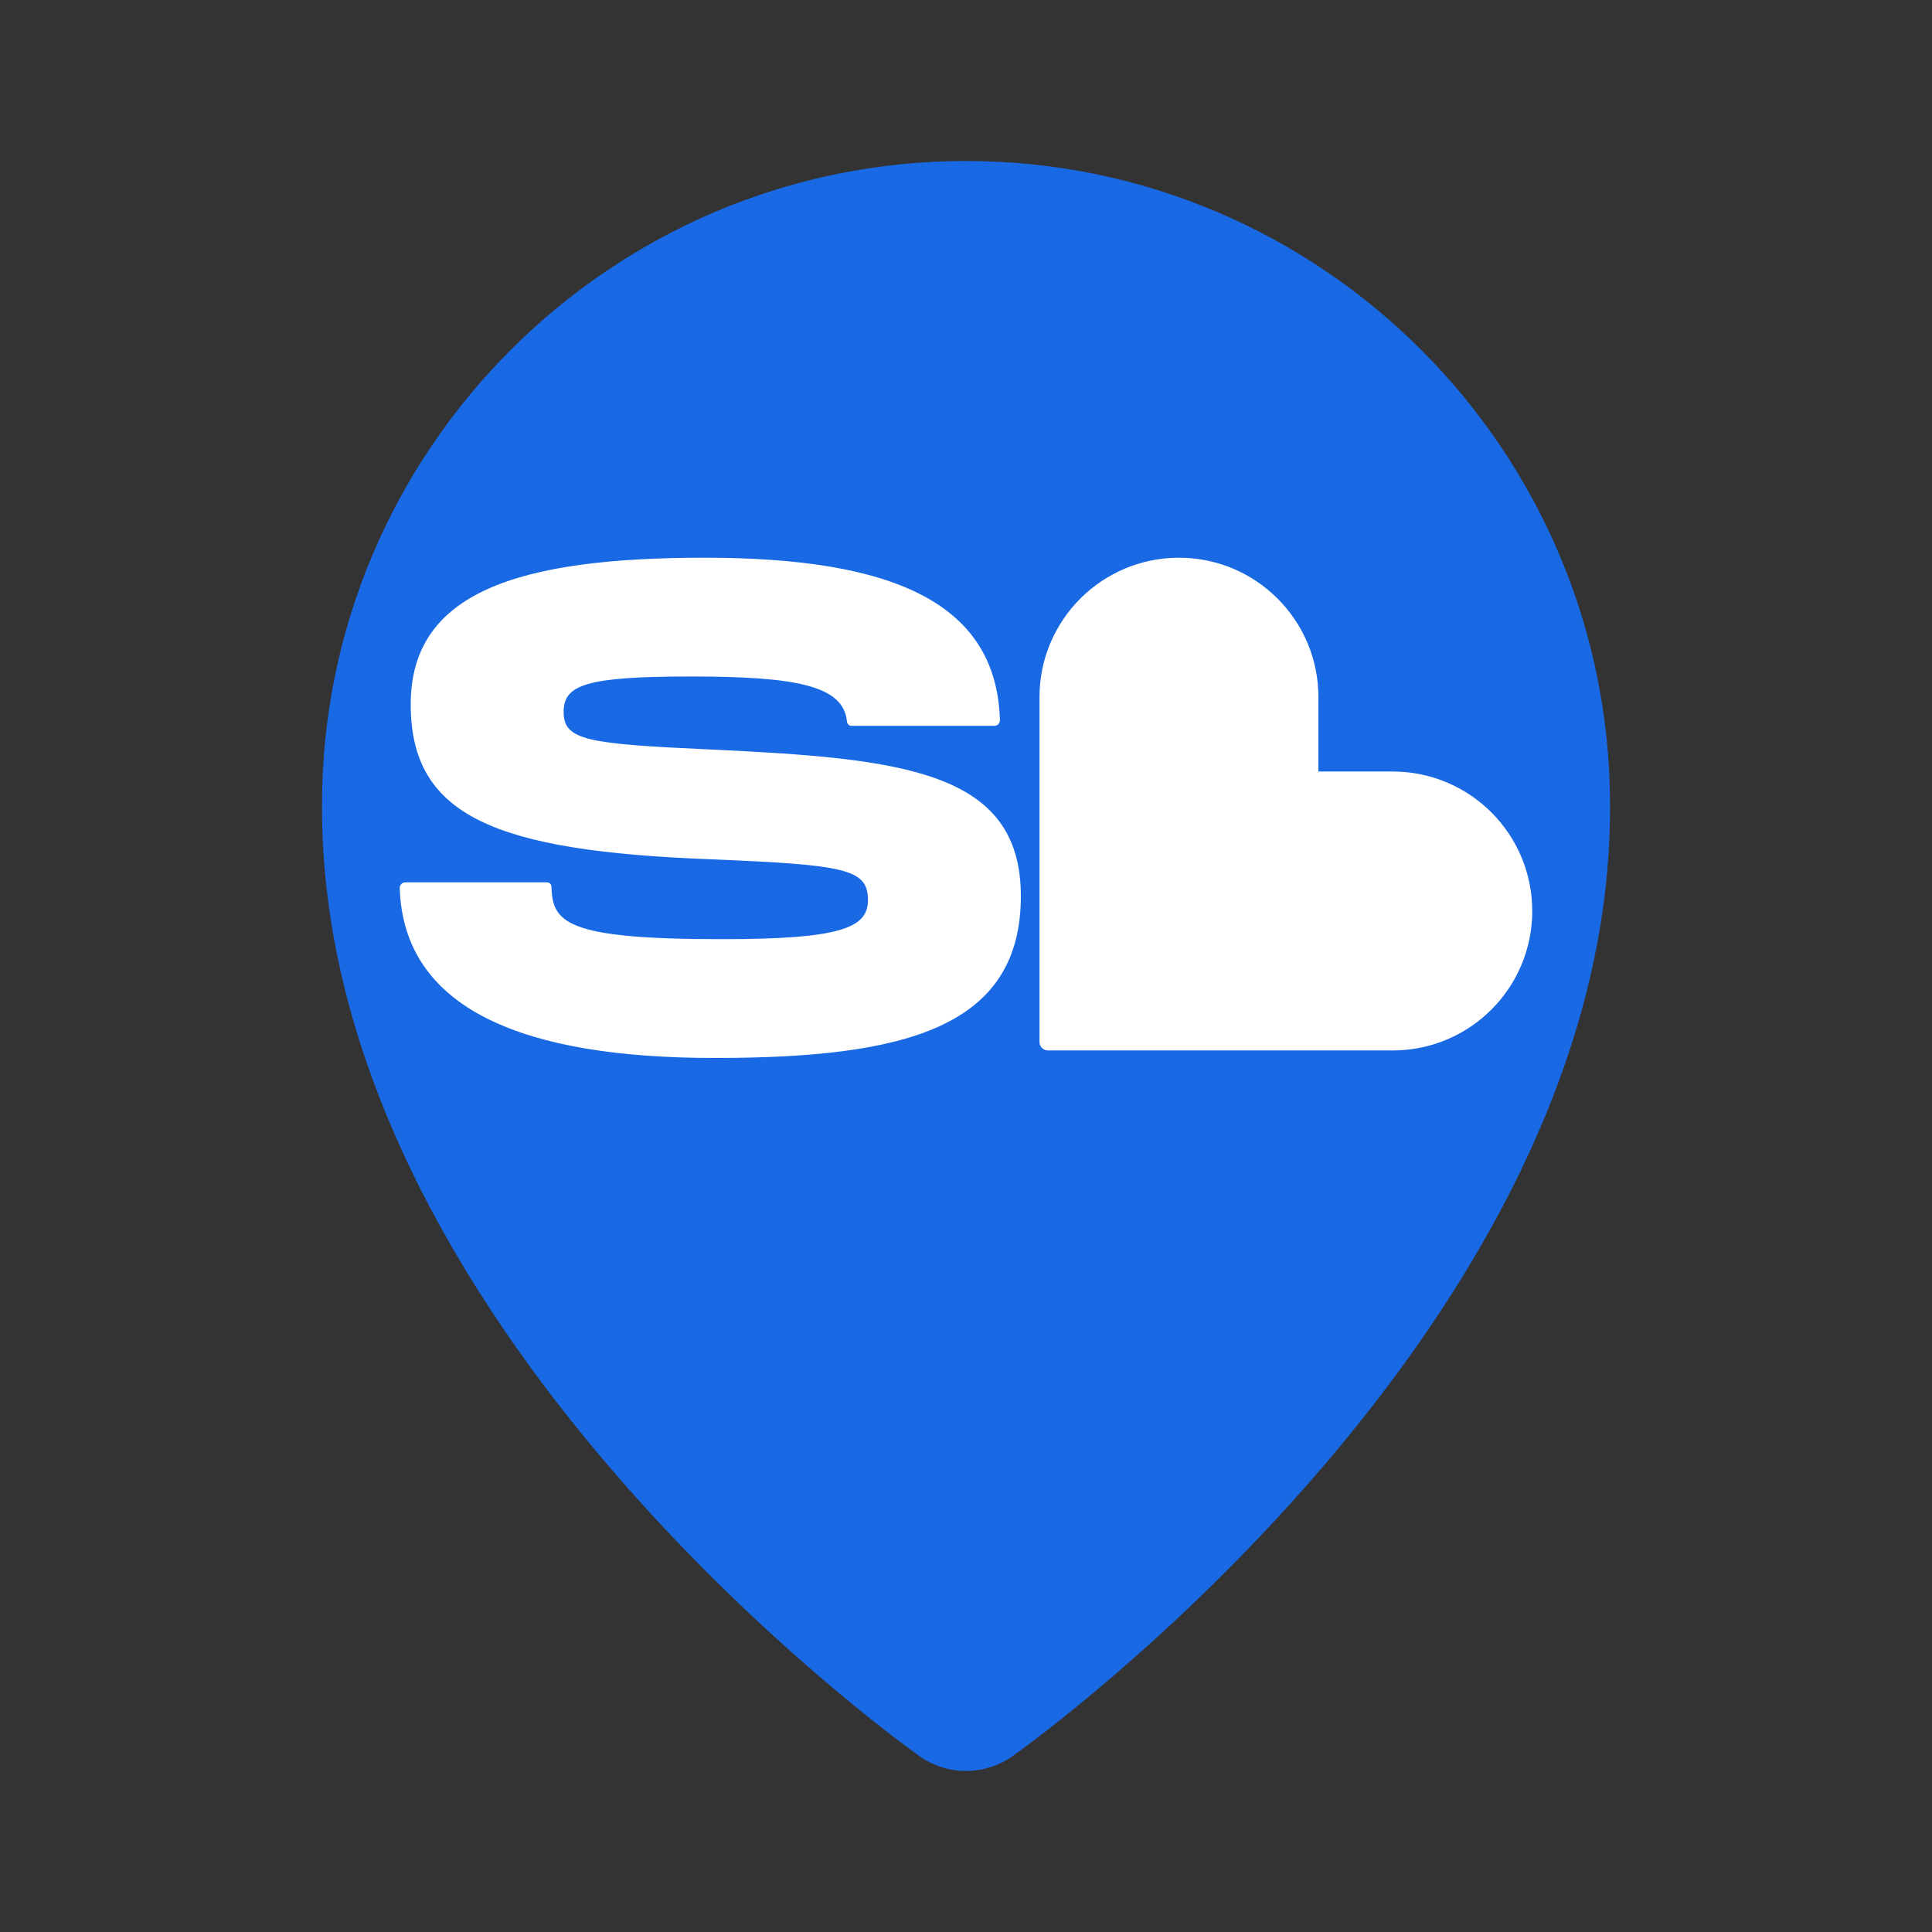 <?xml version="1.0" encoding="UTF-8"?> <svg xmlns="http://www.w3.org/2000/svg" width="58" height="58" viewBox="0 0 58 58" fill="none"><rect x="0" y="0" width="58" height="58" fill="#333333" stroke="none"/><path d="M27.599 52.717C28.008 53.009 28.498 53.165 29 53.165C29.503 53.165 29.993 53.009 30.402 52.717C31.137 52.198 48.404 39.73 48.334 24.167C48.334 13.507 39.66 4.833 29 4.833C18.34 4.833 9.667 13.507 9.667 24.155C9.597 39.73 26.864 52.198 27.599 52.717Z" fill="#1969E5"></path><g clip-path="url(#clip0_33_79)"><path fill-rule="evenodd" clip-rule="evenodd" d="M39.58 20.93C39.58 18.618 37.705 16.743 35.393 16.743C33.081 16.743 31.206 18.618 31.206 20.93V31.28C31.206 31.421 31.321 31.535 31.462 31.535H41.812C44.124 31.535 45.999 29.661 45.999 27.349C45.999 25.037 44.124 23.162 41.812 23.162H39.579V20.929L39.58 20.93ZM12 26.662C11.997 26.568 12.073 26.489 12.168 26.489H16.426C16.496 26.489 16.553 26.546 16.555 26.616C16.585 27.687 16.959 28.195 21.655 28.195C25.222 28.195 26.056 27.861 26.056 27.026C26.056 26.088 25.41 25.963 21.321 25.796C14.855 25.546 12.33 24.503 12.33 21.144C12.33 17.785 15.543 16.743 21.154 16.743C26.766 16.743 29.917 18.077 30.018 21.618C30.021 21.713 29.945 21.79 29.85 21.79H25.56C25.489 21.79 25.433 21.732 25.426 21.662C25.325 20.579 23.892 20.309 20.738 20.309C17.584 20.309 16.921 20.56 16.921 21.373C16.921 22.229 17.631 22.332 21.322 22.5C27.079 22.771 30.647 23.126 30.647 26.901C30.647 30.864 27.143 31.761 21.448 31.761C15.753 31.761 12.119 30.316 12 26.662Z" fill="white"></path></g><defs><clipPath id="clip0_33_79"><rect width="34" height="15.02" fill="white" transform="translate(12 16.743)"></rect></clipPath></defs></svg> 